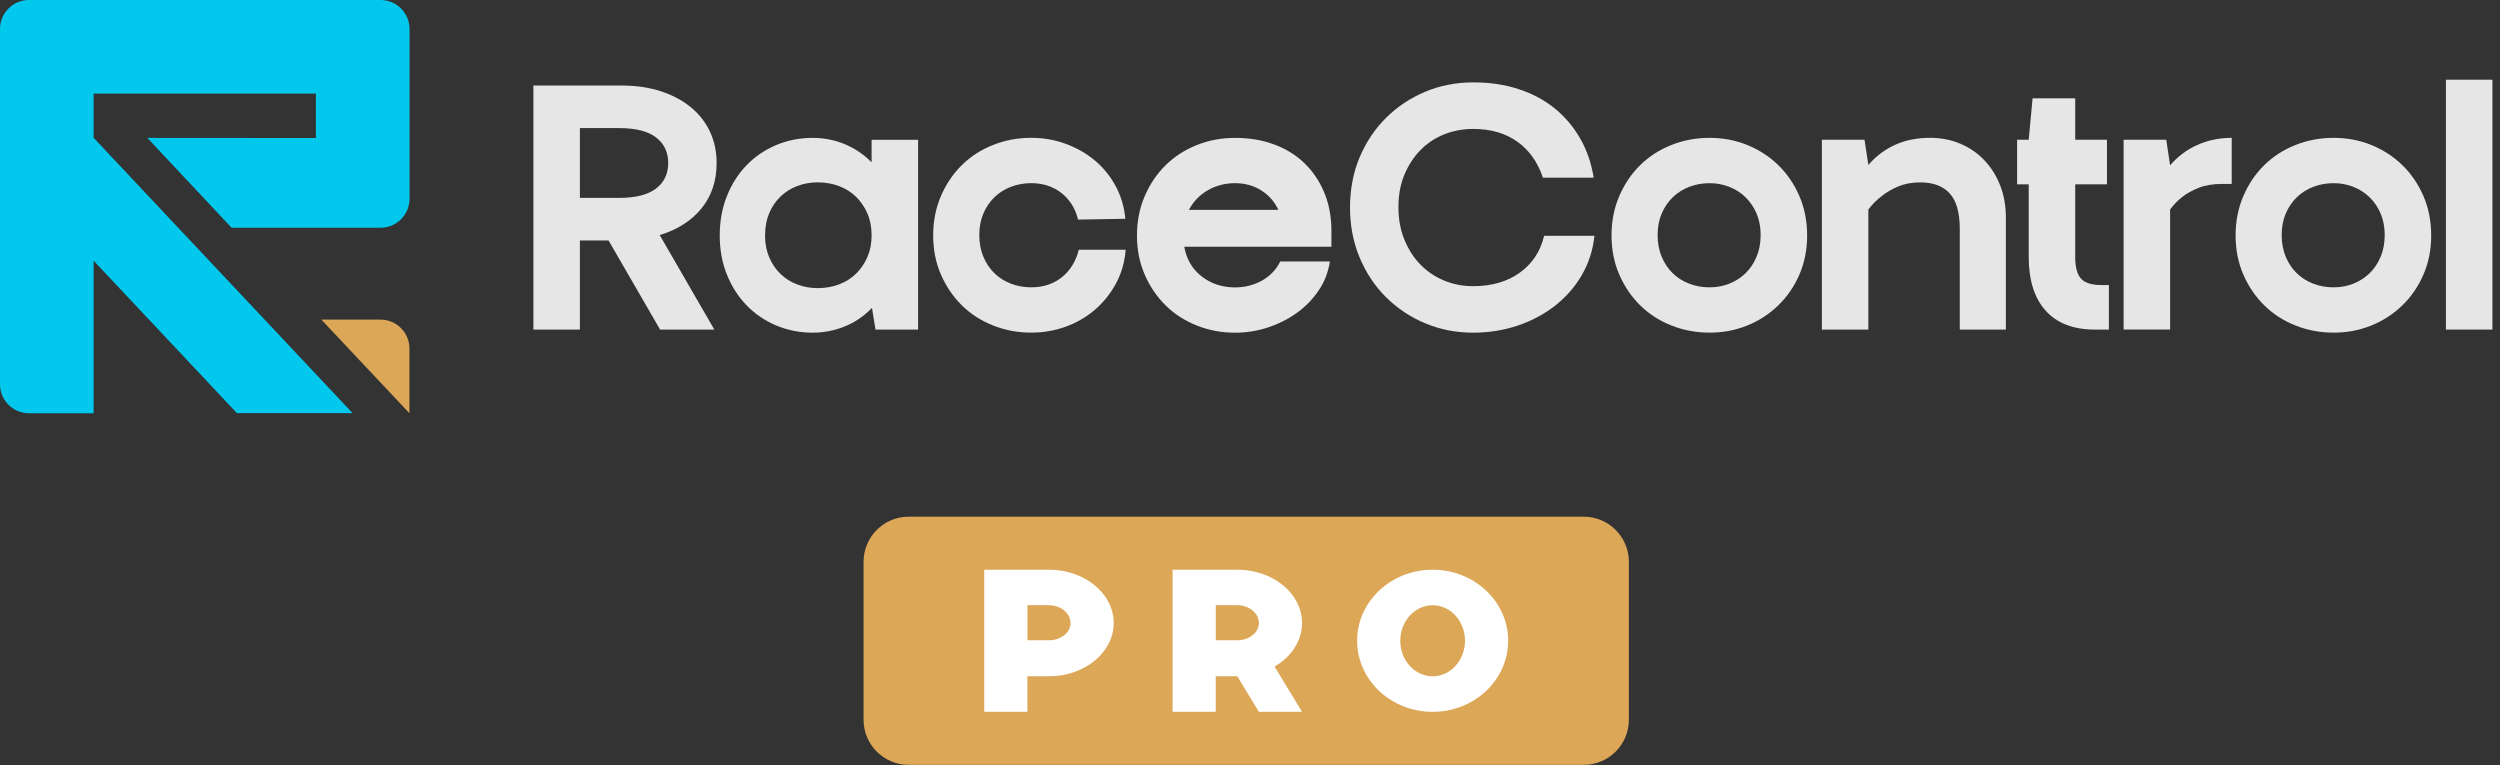 <svg width="196" height="60" viewBox="0 0 196 60" fill="none" xmlns="http://www.w3.org/2000/svg">
<rect x="0" y="0" width="196" height="60" fill="#333333" stroke="none"/>
<g clip-path="url(#clip0_4879_7531)">
<path d="M29.834 0H2.273C1.017 0 0 1.017 0 2.273V30.127C0 31.383 1.017 32.4 2.273 32.4H7.342V20.441L18.577 32.392H27.644L7.34 10.805V7.34H24.765V10.82L11.548 10.811L18.158 17.855H29.834C31.089 17.855 32.106 16.838 32.106 15.582V2.273C32.106 1.017 31.089 0 29.834 0Z" fill="#02C8ED"/>
<path d="M29.832 25.058H25.195L32.1 32.398V27.331C32.104 26.076 31.087 25.058 29.832 25.058Z" fill="#DCA757"/>
<path d="M51.721 18.428L56.002 25.839H51.75L47.711 18.854H45.464V25.839H41.818V6.705H48.712C49.866 6.705 50.904 6.858 51.826 7.161C52.746 7.465 53.531 7.885 54.18 8.423C54.828 8.96 55.324 9.597 55.667 10.336C56.01 11.076 56.183 11.891 56.183 12.782C56.183 14.178 55.788 15.364 54.999 16.336C54.21 17.307 53.117 18.006 51.719 18.432L51.721 18.428ZM45.464 15.513H48.561C49.837 15.513 50.794 15.269 51.431 14.783C52.07 14.297 52.387 13.629 52.387 12.778C52.387 11.927 52.068 11.259 51.431 10.773C50.794 10.287 49.837 10.043 48.561 10.043H45.464V15.513Z" fill="#E6E6E6"/>
<path d="M68.364 24.138C67.735 24.786 67.023 25.272 66.222 25.596C65.423 25.919 64.586 26.081 63.717 26.081C62.704 26.081 61.754 25.893 60.861 25.52C59.971 25.145 59.195 24.62 58.537 23.942C57.879 23.263 57.363 22.458 56.988 21.528C56.613 20.598 56.427 19.575 56.427 18.46C56.427 17.345 56.613 16.318 56.988 15.378C57.363 14.436 57.879 13.627 58.537 12.948C59.195 12.27 59.969 11.745 60.861 11.37C61.752 10.995 62.704 10.809 63.717 10.809C64.588 10.809 65.419 10.971 66.208 11.294C66.997 11.618 67.705 12.094 68.334 12.722V10.961H71.979V25.843H68.638L68.364 24.142V24.138ZM68.334 18.458C68.334 17.809 68.223 17.232 68.001 16.727C67.779 16.221 67.479 15.784 67.105 15.42C66.73 15.055 66.285 14.777 65.768 14.585C65.252 14.392 64.699 14.297 64.112 14.297C63.525 14.297 63.007 14.394 62.501 14.585C61.996 14.777 61.555 15.055 61.181 15.42C60.806 15.784 60.512 16.219 60.3 16.727C60.088 17.232 59.981 17.809 59.981 18.458C59.981 19.106 60.088 19.654 60.3 20.16C60.512 20.665 60.806 21.102 61.181 21.466C61.555 21.831 61.996 22.109 62.501 22.301C63.007 22.494 63.545 22.589 64.112 22.589C64.679 22.589 65.25 22.494 65.768 22.301C66.283 22.109 66.73 21.831 67.105 21.466C67.479 21.102 67.777 20.667 68.001 20.16C68.223 19.654 68.334 19.087 68.334 18.458Z" fill="#E6E6E6"/>
<path d="M84.521 17.215C84.299 16.324 83.857 15.626 83.2 15.118C82.542 14.613 81.758 14.359 80.846 14.359C80.279 14.359 79.747 14.456 79.251 14.646C78.756 14.839 78.325 15.112 77.96 15.465C77.596 15.82 77.308 16.245 77.096 16.741C76.884 17.236 76.776 17.8 76.776 18.426C76.776 19.053 76.884 19.622 77.096 20.128C77.308 20.634 77.597 21.064 77.96 21.419C78.325 21.774 78.756 22.048 79.251 22.238C79.747 22.43 80.279 22.526 80.846 22.526C81.776 22.526 82.572 22.268 83.23 21.75C83.888 21.235 84.338 20.511 84.581 19.578H88.255C88.174 20.55 87.922 21.431 87.496 22.22C87.069 23.009 86.524 23.694 85.856 24.271C85.187 24.848 84.424 25.294 83.563 25.608C82.702 25.921 81.796 26.078 80.844 26.078C79.791 26.078 78.793 25.889 77.853 25.516C76.911 25.142 76.096 24.616 75.408 23.938C74.72 23.259 74.172 22.454 73.768 21.524C73.363 20.594 73.161 19.571 73.161 18.456C73.161 17.341 73.363 16.314 73.768 15.374C74.172 14.432 74.72 13.623 75.408 12.945C76.096 12.266 76.911 11.741 77.853 11.366C78.795 10.991 79.791 10.805 80.844 10.805C81.816 10.805 82.732 10.967 83.593 11.291C84.454 11.614 85.213 12.054 85.872 12.611C86.53 13.169 87.066 13.837 87.482 14.617C87.896 15.396 88.144 16.241 88.226 17.153L84.521 17.215Z" fill="#E6E6E6"/>
<path d="M104.262 20.495C104.141 21.326 103.848 22.085 103.382 22.773C102.916 23.462 102.344 24.049 101.666 24.534C100.988 25.02 100.234 25.399 99.403 25.673C98.573 25.947 97.712 26.083 96.821 26.083C95.768 26.083 94.771 25.895 93.831 25.522C92.888 25.147 92.073 24.622 91.385 23.943C90.697 23.265 90.15 22.46 89.745 21.53C89.341 20.6 89.138 19.576 89.138 18.462C89.138 17.347 89.341 16.32 89.745 15.38C90.15 14.438 90.697 13.629 91.385 12.95C92.073 12.272 92.888 11.747 93.831 11.372C94.773 10.997 95.768 10.81 96.821 10.81C97.934 10.81 98.947 10.977 99.858 11.312C100.768 11.645 101.553 12.121 102.212 12.74C102.87 13.359 103.392 14.107 103.776 14.987C104.161 15.868 104.363 16.855 104.383 17.948V19.344H92.843C93.025 20.336 93.486 21.115 94.225 21.683C94.965 22.25 95.83 22.533 96.821 22.533C97.591 22.533 98.295 22.357 98.931 22.002C99.57 21.647 100.05 21.147 100.373 20.498H104.26L104.262 20.495ZM100.224 16.455C99.921 15.806 99.471 15.296 98.874 14.922C98.277 14.547 97.593 14.361 96.823 14.361C96.054 14.361 95.32 14.549 94.681 14.922C94.043 15.296 93.553 15.808 93.208 16.455H100.224Z" fill="#E6E6E6"/>
<path d="M120.967 13.934C120.562 12.719 119.894 11.778 118.962 11.11C118.03 10.442 116.876 10.109 115.499 10.109C114.69 10.109 113.93 10.251 113.22 10.533C112.512 10.817 111.894 11.227 111.368 11.763C110.841 12.3 110.422 12.943 110.107 13.69C109.793 14.44 109.637 15.291 109.637 16.241C109.637 17.191 109.793 18.024 110.107 18.791C110.42 19.561 110.841 20.213 111.368 20.751C111.894 21.288 112.512 21.703 113.22 21.996C113.928 22.29 114.688 22.436 115.499 22.436C116.957 22.436 118.177 22.081 119.158 21.373C120.14 20.665 120.773 19.703 121.056 18.488H125.005C124.884 19.622 124.549 20.655 124.003 21.585C123.456 22.518 122.752 23.317 121.893 23.985C121.032 24.654 120.055 25.169 118.962 25.534C117.869 25.899 116.715 26.081 115.499 26.081C114.163 26.081 112.913 25.838 111.749 25.352C110.585 24.866 109.561 24.188 108.681 23.317C107.8 22.446 107.106 21.409 106.6 20.203C106.095 18.999 105.841 17.689 105.841 16.27C105.841 14.852 106.095 13.518 106.6 12.322C107.106 11.128 107.8 10.095 108.681 9.224C109.561 8.353 110.585 7.675 111.749 7.189C112.913 6.703 114.163 6.459 115.499 6.459C116.836 6.459 117.948 6.632 119.021 6.975C120.094 7.32 121.036 7.816 121.846 8.463C122.655 9.111 123.329 9.894 123.864 10.817C124.4 11.739 124.761 12.776 124.943 13.93H120.965L120.967 13.934Z" fill="#E6E6E6"/>
<path d="M126.343 18.458C126.343 17.345 126.546 16.316 126.95 15.376C127.355 14.434 127.902 13.625 128.59 12.947C129.279 12.268 130.094 11.743 131.036 11.368C131.978 10.993 132.973 10.807 134.027 10.807C135.08 10.807 136.065 10.995 136.987 11.368C137.908 11.743 138.719 12.268 139.417 12.947C140.115 13.625 140.666 14.434 141.073 15.376C141.477 16.318 141.68 17.345 141.68 18.458C141.68 19.57 141.477 20.594 141.073 21.526C140.668 22.458 140.117 23.263 139.417 23.939C138.719 24.618 137.908 25.145 136.987 25.518C136.065 25.893 135.08 26.079 134.027 26.079C132.973 26.079 131.976 25.891 131.036 25.518C130.094 25.143 129.279 24.618 128.59 23.939C127.902 23.261 127.355 22.456 126.95 21.526C126.546 20.596 126.343 19.573 126.343 18.458ZM129.957 18.428C129.957 19.057 130.064 19.624 130.276 20.13C130.488 20.636 130.778 21.066 131.141 21.421C131.506 21.776 131.936 22.049 132.432 22.24C132.928 22.432 133.459 22.527 134.027 22.527C134.594 22.527 135.09 22.432 135.575 22.24C136.061 22.047 136.486 21.774 136.851 21.421C137.216 21.068 137.503 20.636 137.715 20.13C137.928 19.624 138.035 19.057 138.035 18.428C138.035 17.799 137.928 17.238 137.715 16.742C137.503 16.247 137.214 15.822 136.851 15.467C136.486 15.112 136.061 14.841 135.575 14.648C135.09 14.456 134.574 14.361 134.027 14.361C133.479 14.361 132.928 14.458 132.432 14.648C131.936 14.841 131.506 15.114 131.141 15.467C130.776 15.822 130.488 16.247 130.276 16.742C130.064 17.238 129.957 17.801 129.957 18.428Z" fill="#E6E6E6"/>
<path d="M157.26 25.84H153.647V17.942C153.647 16.667 153.383 15.741 152.857 15.164C152.33 14.587 151.562 14.299 150.549 14.299C149.9 14.299 149.323 14.406 148.817 14.618C148.312 14.831 147.885 15.079 147.542 15.362C147.138 15.666 146.783 16.021 146.479 16.425V25.84H142.834V10.957H146.176L146.479 12.931C147.715 11.515 149.323 10.805 151.308 10.805C152.179 10.805 152.978 10.961 153.708 11.275C154.438 11.588 155.065 12.024 155.59 12.582C156.116 13.139 156.526 13.797 156.82 14.555C157.113 15.315 157.26 16.14 157.26 17.03V25.84Z" fill="#E6E6E6"/>
<path d="M158.141 10.957H159.051L159.354 7.707H162.696V10.957H165.187V14.45H162.696V20.13C162.696 20.939 162.849 21.512 163.152 21.846C163.456 22.179 163.981 22.347 164.731 22.347H165.338V25.84H164.245C162.563 25.84 161.278 25.35 160.388 24.366C159.497 23.384 159.051 21.972 159.051 20.13V14.45H158.141V10.957Z" fill="#E6E6E6"/>
<path d="M174.966 14.42H174.207C173.499 14.42 172.89 14.521 172.384 14.723C171.878 14.926 171.452 15.16 171.109 15.422C170.724 15.725 170.401 16.06 170.137 16.423V25.837H166.492V10.957H169.834L170.137 12.962C170.724 12.274 171.432 11.743 172.263 11.368C173.092 10.993 173.994 10.807 174.966 10.807V14.42Z" fill="#E6E6E6"/>
<path d="M175.27 18.458C175.27 17.345 175.472 16.316 175.877 15.376C176.281 14.434 176.829 13.625 177.517 12.947C178.205 12.268 179.02 11.743 179.962 11.368C180.904 10.993 181.9 10.807 182.953 10.807C184.006 10.807 184.991 10.995 185.914 11.368C186.834 11.743 187.645 12.268 188.343 12.947C189.041 13.625 189.593 14.434 189.999 15.376C190.404 16.318 190.606 17.345 190.606 18.458C190.606 19.57 190.404 20.594 189.999 21.526C189.595 22.458 189.043 23.263 188.343 23.939C187.645 24.618 186.834 25.145 185.914 25.518C184.991 25.893 184.006 26.079 182.953 26.079C181.9 26.079 180.902 25.891 179.962 25.518C179.02 25.143 178.205 24.618 177.517 23.939C176.829 23.261 176.281 22.456 175.877 21.526C175.472 20.596 175.27 19.573 175.27 18.458ZM178.883 18.428C178.883 19.057 178.99 19.624 179.202 20.13C179.415 20.636 179.704 21.066 180.067 21.421C180.432 21.776 180.862 22.049 181.358 22.24C181.854 22.432 182.386 22.527 182.953 22.527C183.52 22.527 184.016 22.432 184.502 22.24C184.988 22.047 185.412 21.774 185.777 21.421C186.142 21.068 186.429 20.636 186.642 20.13C186.854 19.624 186.961 19.057 186.961 18.428C186.961 17.799 186.854 17.238 186.642 16.742C186.429 16.247 186.14 15.822 185.777 15.467C185.412 15.112 184.988 14.841 184.502 14.648C184.016 14.456 183.5 14.361 182.953 14.361C182.405 14.361 181.854 14.458 181.358 14.648C180.862 14.841 180.432 15.114 180.067 15.467C179.702 15.822 179.415 16.247 179.202 16.742C178.99 17.238 178.883 17.801 178.883 18.428Z" fill="#E6E6E6"/>
<path d="M191.76 6.249H195.405V25.839H191.76V6.249Z" fill="#E6E6E6"/>
<path d="M67.703 44.046C67.703 42.092 69.287 40.508 71.24 40.508H124.165C126.119 40.508 127.703 42.092 127.703 44.046V56.427C127.703 58.381 126.119 59.965 124.165 59.965H71.24C69.287 59.965 67.703 58.381 67.703 56.427V44.046Z" fill="#DCA757"/>
<path d="M87.314 48.843C87.314 51.15 85.041 53.021 82.239 53.021H80.549V55.806H77.165V44.665H82.239C85.041 44.665 87.314 46.536 87.314 48.843ZM83.932 48.843C83.932 48.093 83.175 47.449 82.242 47.449H80.551V50.199H82.242C83.175 50.199 83.932 49.593 83.932 48.843Z" fill="white"/>
<path d="M99.926 52.258L102.079 55.806H98.695L97.005 53.021H95.314V55.806H91.931V44.665H97.005C99.807 44.665 102.079 46.536 102.079 48.843C102.079 50.254 101.228 51.504 99.926 52.258ZM98.698 48.84C98.698 48.09 97.941 47.447 97.007 47.447H95.317V50.197H97.007C97.941 50.197 98.698 49.59 98.698 48.84Z" fill="white"/>
<path d="M118.24 50.236C118.24 53.313 115.589 55.808 112.319 55.808C109.049 55.808 106.398 53.313 106.398 50.236C106.398 47.16 109.049 44.665 112.319 44.665C115.589 44.665 118.24 47.16 118.24 50.236ZM114.856 50.236C114.856 48.699 113.72 47.452 112.319 47.452C110.918 47.452 109.782 48.699 109.782 50.236C109.782 51.773 110.918 53.021 112.319 53.021C113.72 53.021 114.856 51.773 114.856 50.236Z" fill="white"/>
</g>
<defs>
<clipPath id="clip0_4879_7531">
<rect width="196" height="60" fill="white"/>
</clipPath>
</defs>
</svg>
